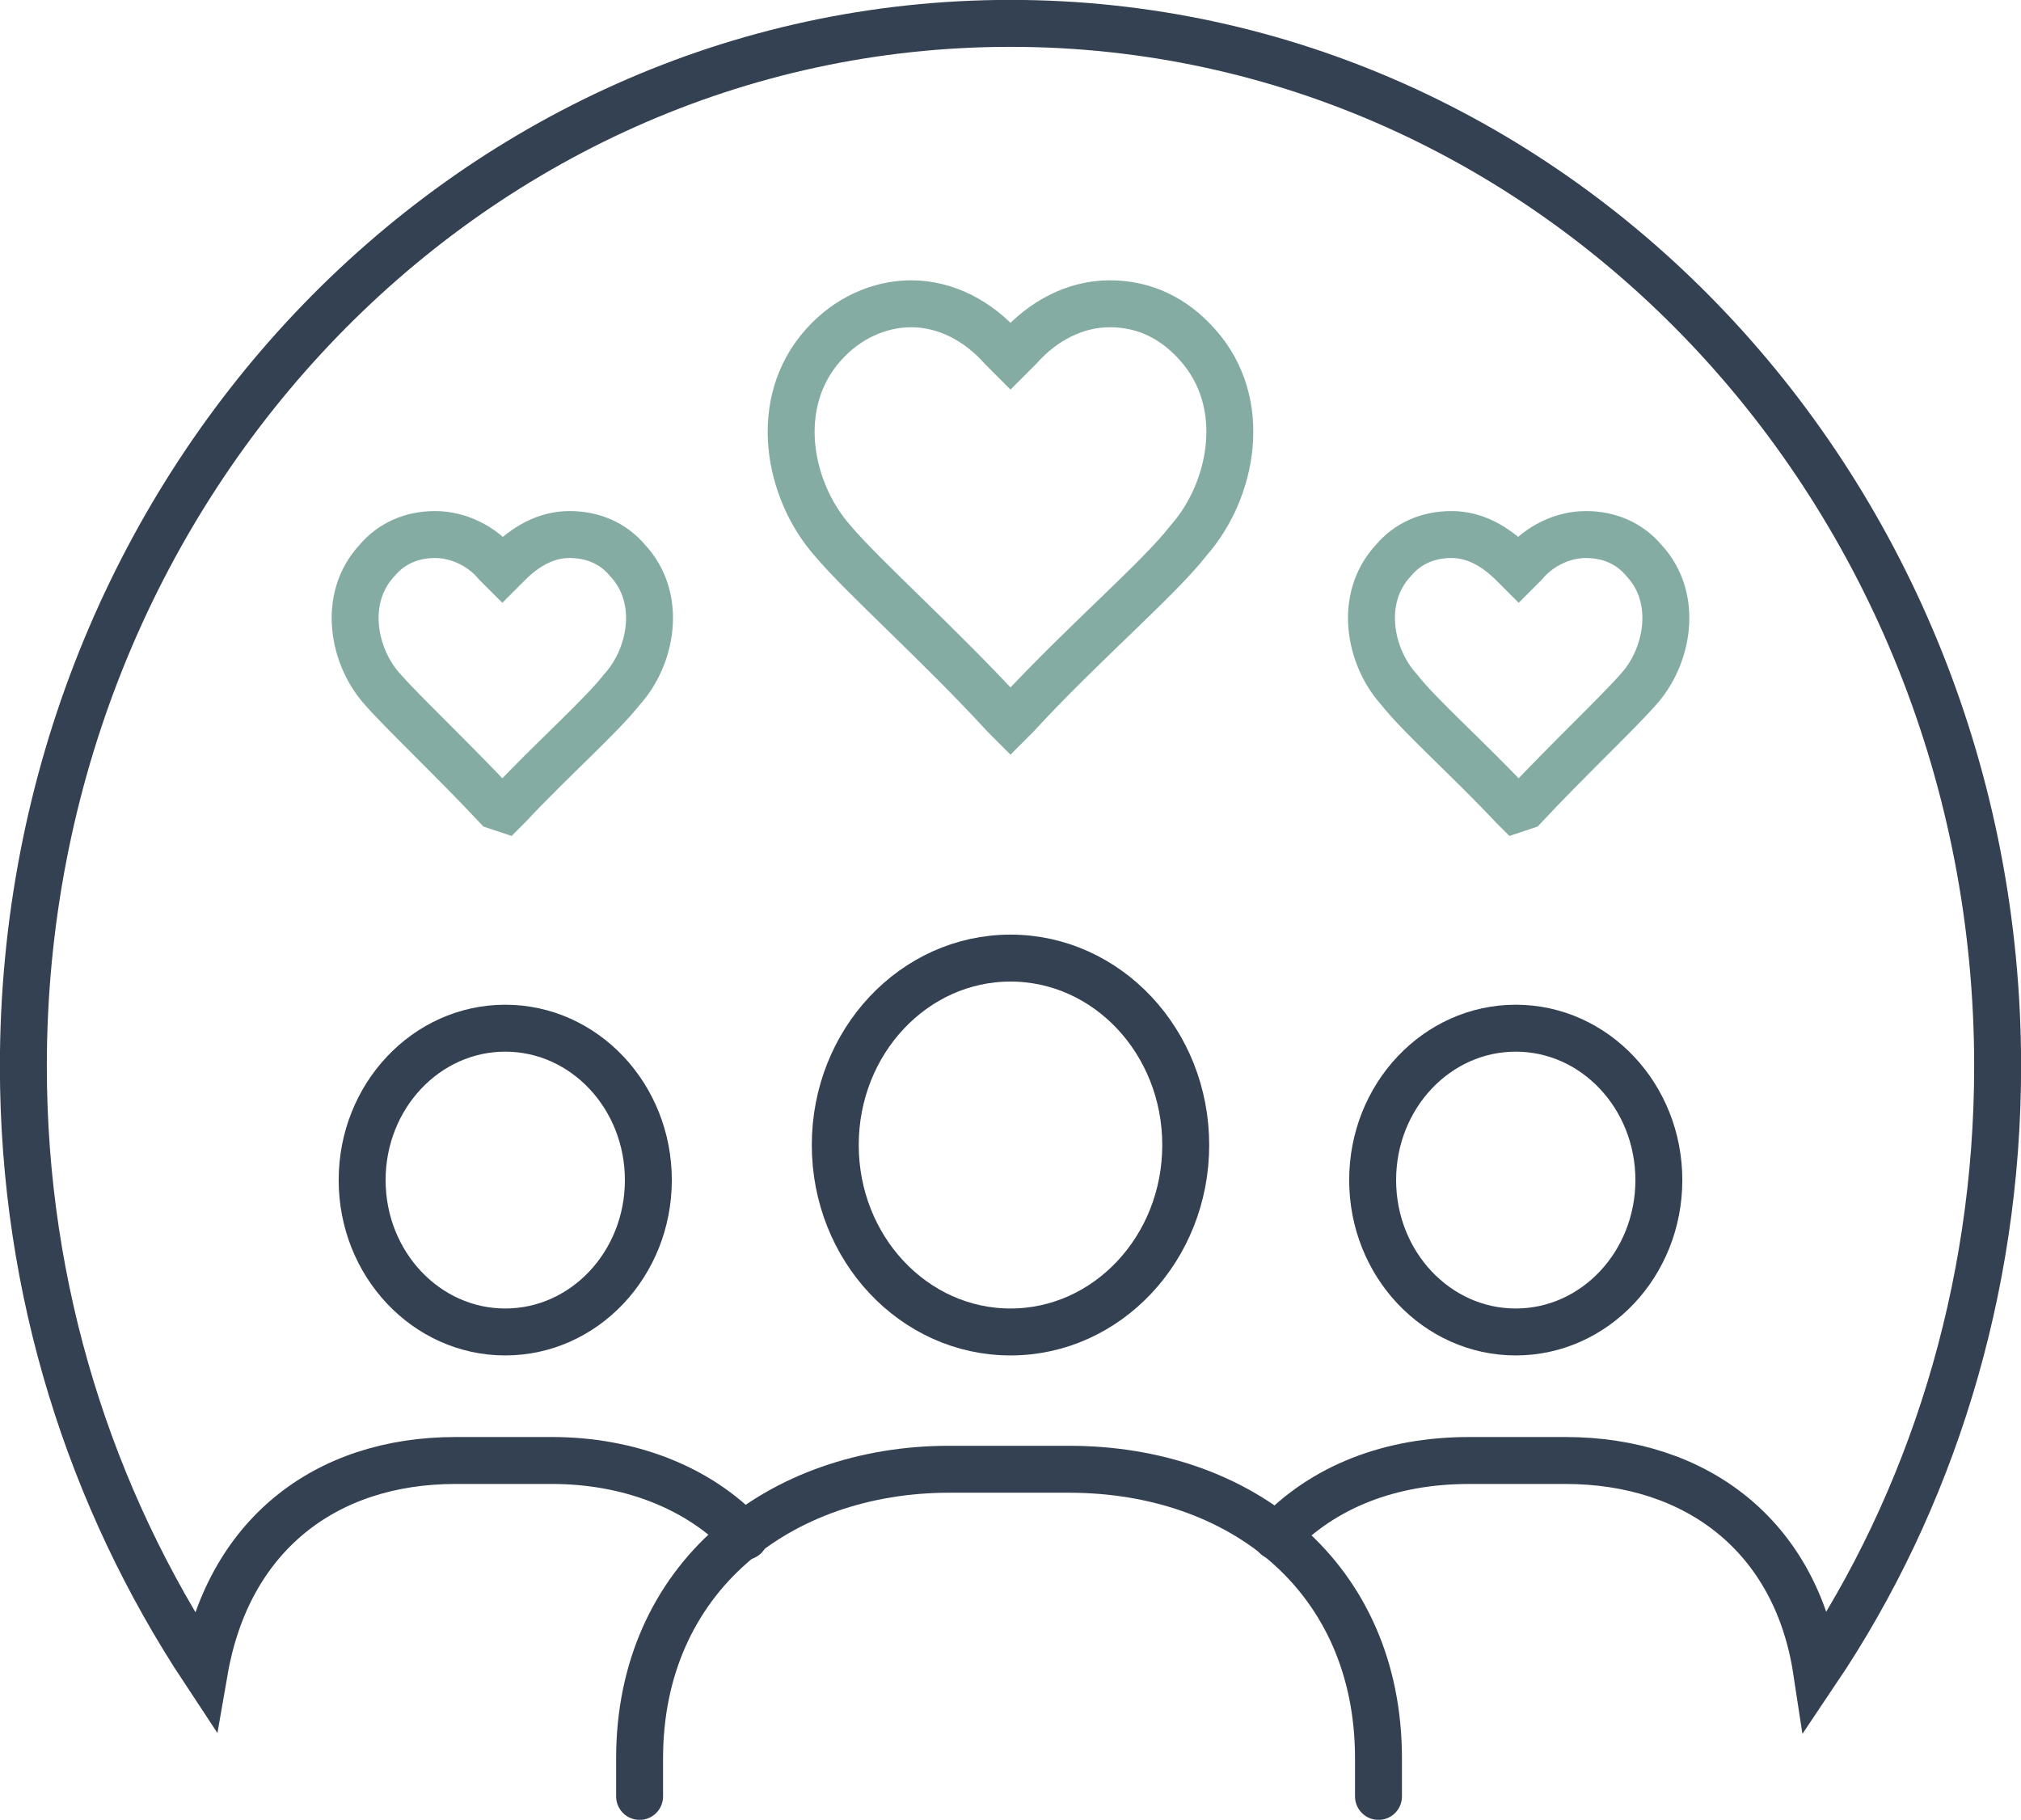 <?xml version="1.0" encoding="UTF-8"?>
<svg xmlns="http://www.w3.org/2000/svg" xmlns:xlink="http://www.w3.org/1999/xlink" version="1.1" id="Ebene_1" x="0px" y="0px" viewBox="0 0 69.2 62.3" style="enable-background:new 0 0 69.2 62.3;" xml:space="preserve">
<style type="text/css">
	.st0{fill:none;stroke:#344153;stroke-width:1.607;stroke-linecap:round;stroke-miterlimit:10;}
	.st1{fill:none;stroke:#84ACA3;stroke-width:1.607;stroke-linecap:round;stroke-miterlimit:10;}
</style>
<g>
	<ellipse class="st0" cx="51.9" cy="40.4" rx="4.9" ry="5.2"></ellipse>
</g>
<g>
	<ellipse class="st0" cx="17.3" cy="40.4" rx="4.9" ry="5.2"></ellipse>
</g>
<g>
	<ellipse class="st0" cx="34.6" cy="39.2" rx="6" ry="6.4"></ellipse>
</g>
<g>
	<path class="st0" d="M21.9,61.5v-1.3c0-6.2,4.8-9.9,10.6-9.9h4.1c5.9,0,10.6,3.7,10.6,9.9v1.3"></path>
</g>
<g>
	<path class="st0" d="M43.7,52.6c1.6-1.7,3.9-2.6,6.6-2.6h3.3c4.5,0,7.9,2.6,8.6,7.2c3.9-5.8,6.2-13,6.2-20.7   c0-19.7-15.1-35.7-33.8-35.7S0.8,16.8,0.8,36.5c0,7.7,2.3,14.8,6.2,20.7c0.8-4.6,4.1-7.2,8.6-7.2h3.3c2.6,0,5,0.9,6.6,2.6"></path>
</g>
<g>
	<g>
		<path class="st1" d="M34.6,24.7l-0.2-0.2c-2.2-2.4-4.9-4.8-5.9-6c-1.5-1.7-2.1-4.7-0.3-6.7c0.8-0.9,1.9-1.4,3-1.4    c1.2,0,2.3,0.6,3.1,1.5l0.3,0.3l0.3-0.3c0.8-0.9,1.9-1.5,3.1-1.5c1.2,0,2.2,0.5,3,1.4c1.8,2,1.2,5-0.3,6.7c-1,1.3-3.7,3.6-5.9,6    L34.6,24.7z"></path>
	</g>
</g>
<g>
	<path class="st1" d="M51.9,27.7l-0.1-0.1c-1.5-1.6-3.2-3.1-3.9-4c-1-1.1-1.4-3.1-0.2-4.4c0.5-0.6,1.2-0.9,2-0.9   c0.8,0,1.5,0.4,2.1,1l0.2,0.2l0.2-0.2c0.5-0.6,1.3-1,2.1-1c0.8,0,1.5,0.3,2,0.9c1.2,1.3,0.8,3.3-0.2,4.4c-0.7,0.8-2.4,2.4-3.9,4   L51.9,27.7z"></path>
</g>
<g>
	<path class="st1" d="M17.3,27.7l0.1-0.1c1.5-1.6,3.2-3.1,3.9-4c1-1.1,1.4-3.1,0.2-4.4c-0.5-0.6-1.2-0.9-2-0.9c-0.8,0-1.5,0.4-2.1,1   l-0.2,0.2l-0.2-0.2c-0.5-0.6-1.3-1-2.1-1c-0.8,0-1.5,0.3-2,0.9c-1.2,1.3-0.8,3.3,0.2,4.4c0.7,0.8,2.4,2.4,3.9,4L17.3,27.7z"></path>
</g>
</svg>
